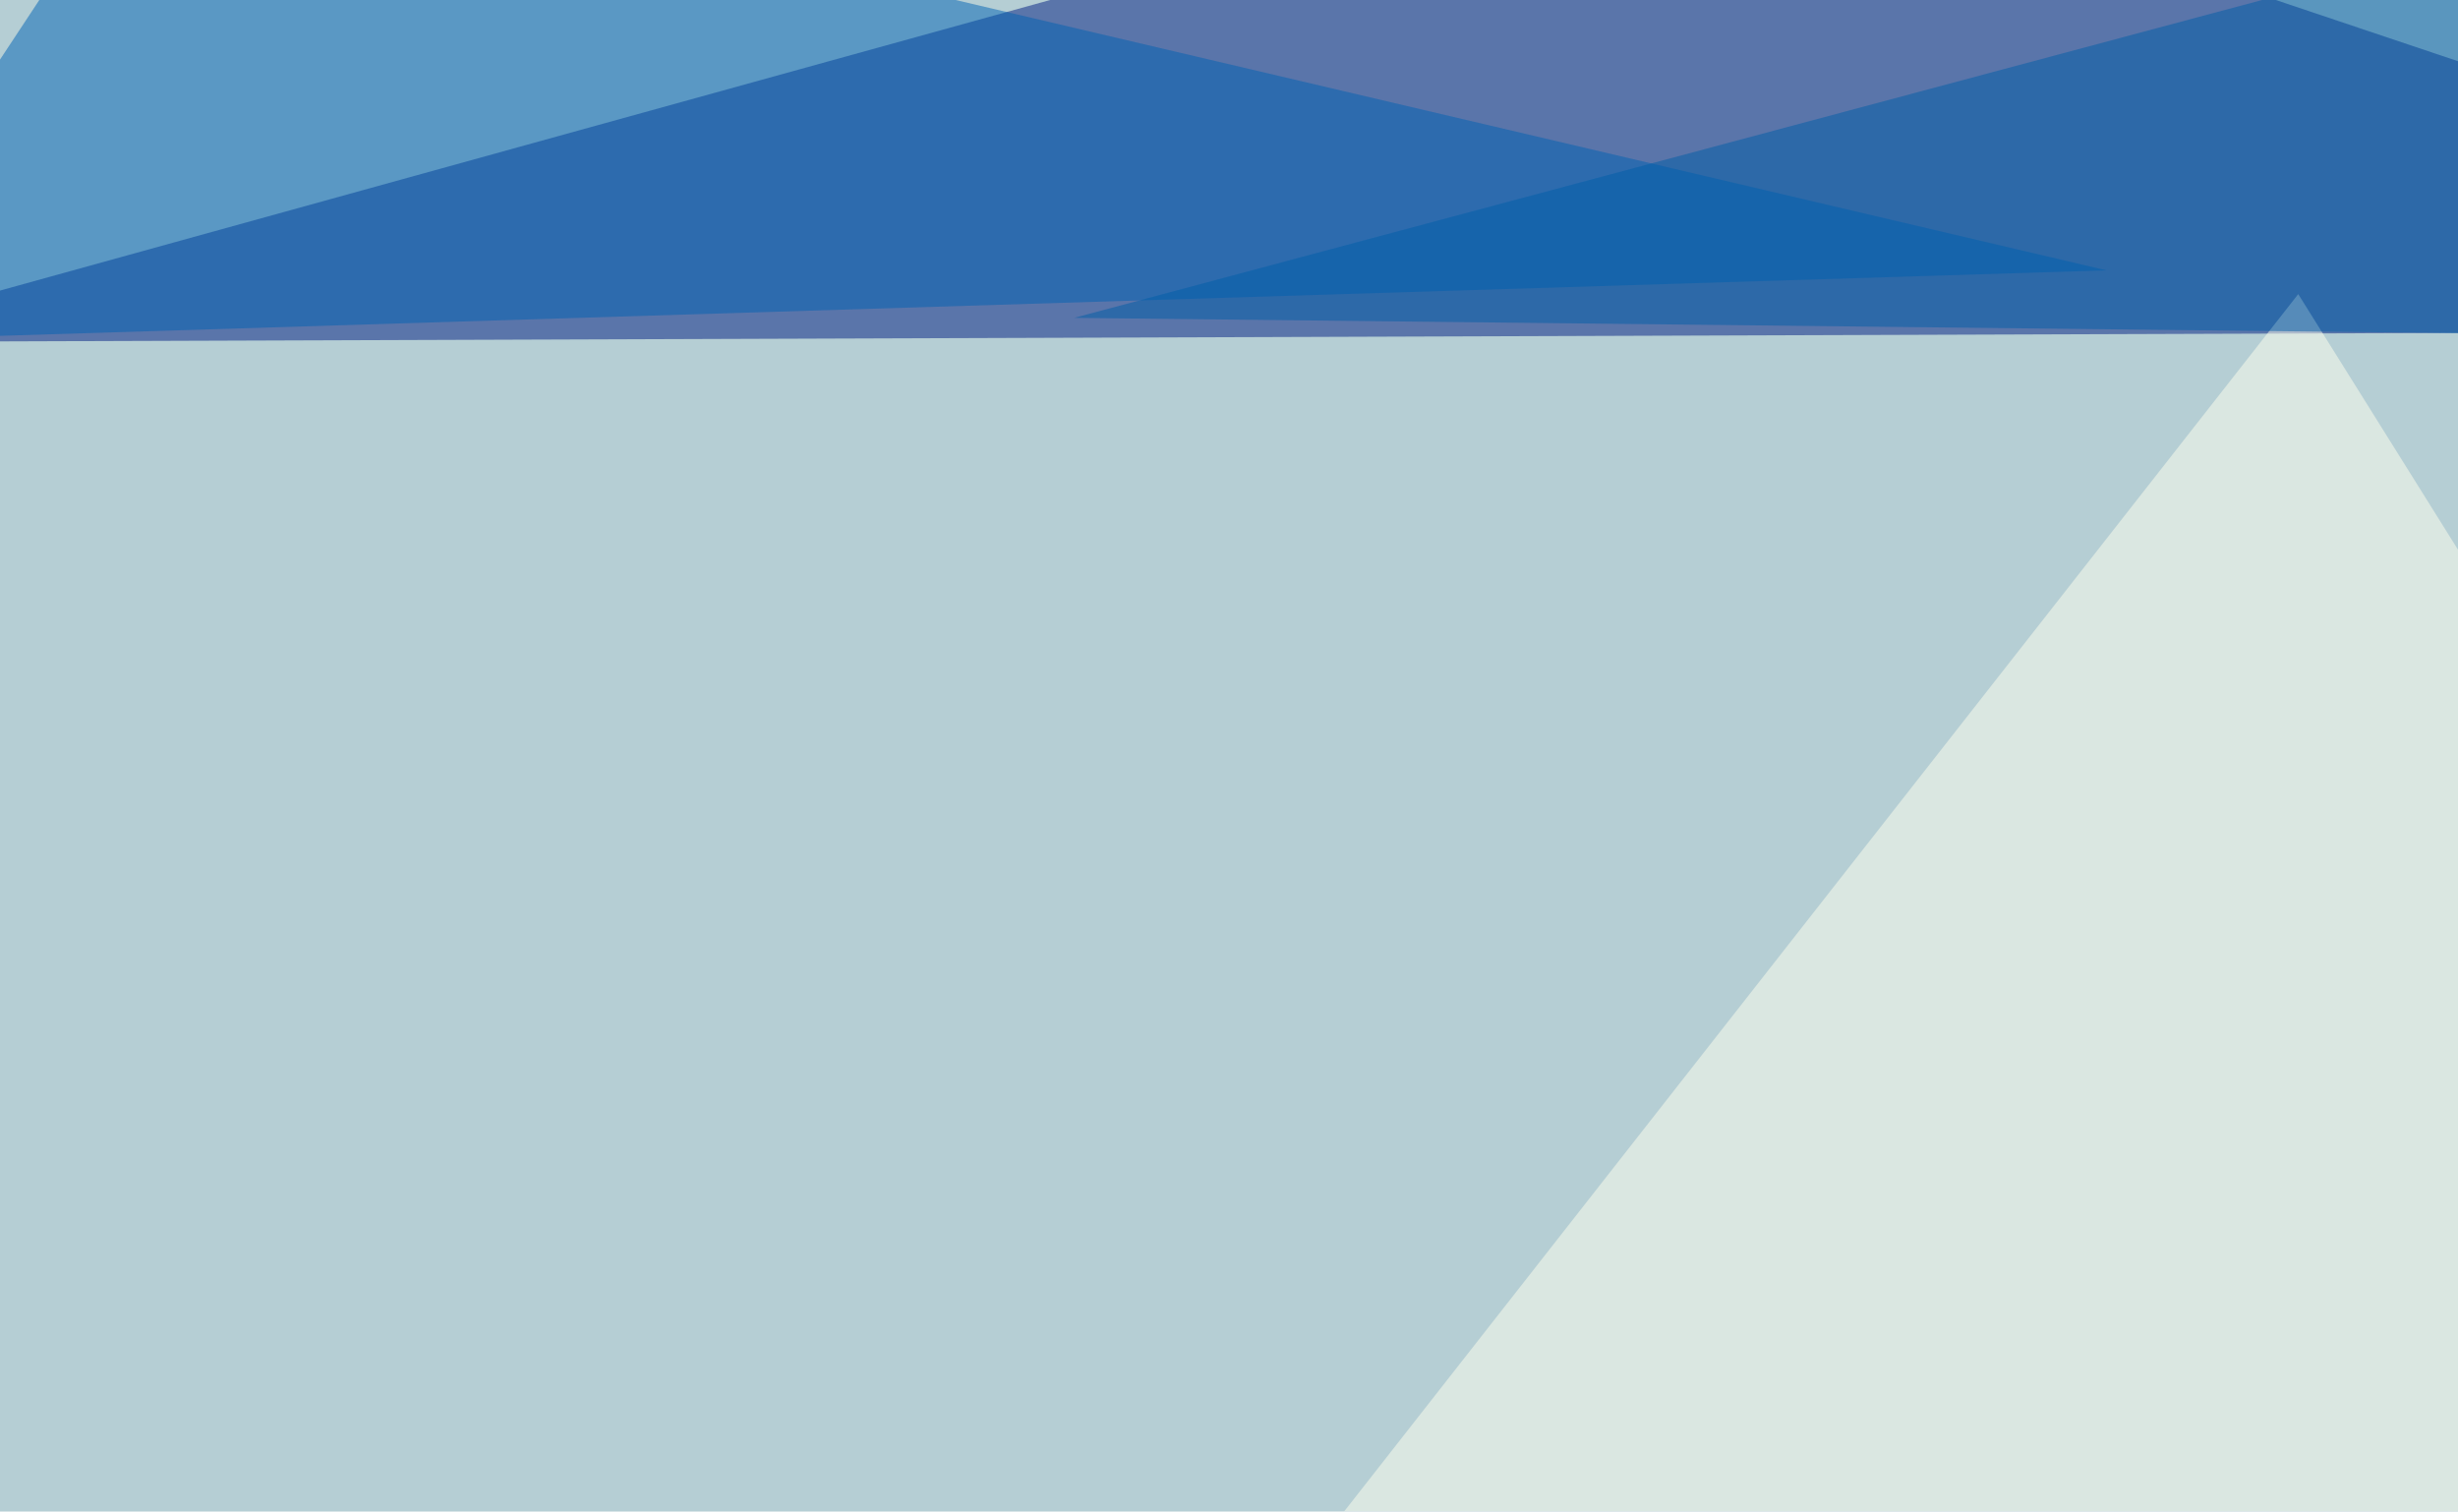 <svg xmlns="http://www.w3.org/2000/svg" width="600" height="369" ><filter id="a"><feGaussianBlur stdDeviation="55"/></filter><rect width="100%" height="100%" fill="#b5ced4"/><g filter="url(#a)"><g fill-opacity=".5"><path fill="#001c80" d="M795.4 80.6l-375-126L-45.4 83.5z"/><path fill="#ffffef" d="M561 71.8L221.2 505.4l574.2-58.6z"/><path fill="#0062b4" d="M514.2 66L39.6-45.5l-85 128.9z"/><path fill="#005ea8" d="M795.4 83.5l-73.2-129-460 123.1z"/></g></g></svg>